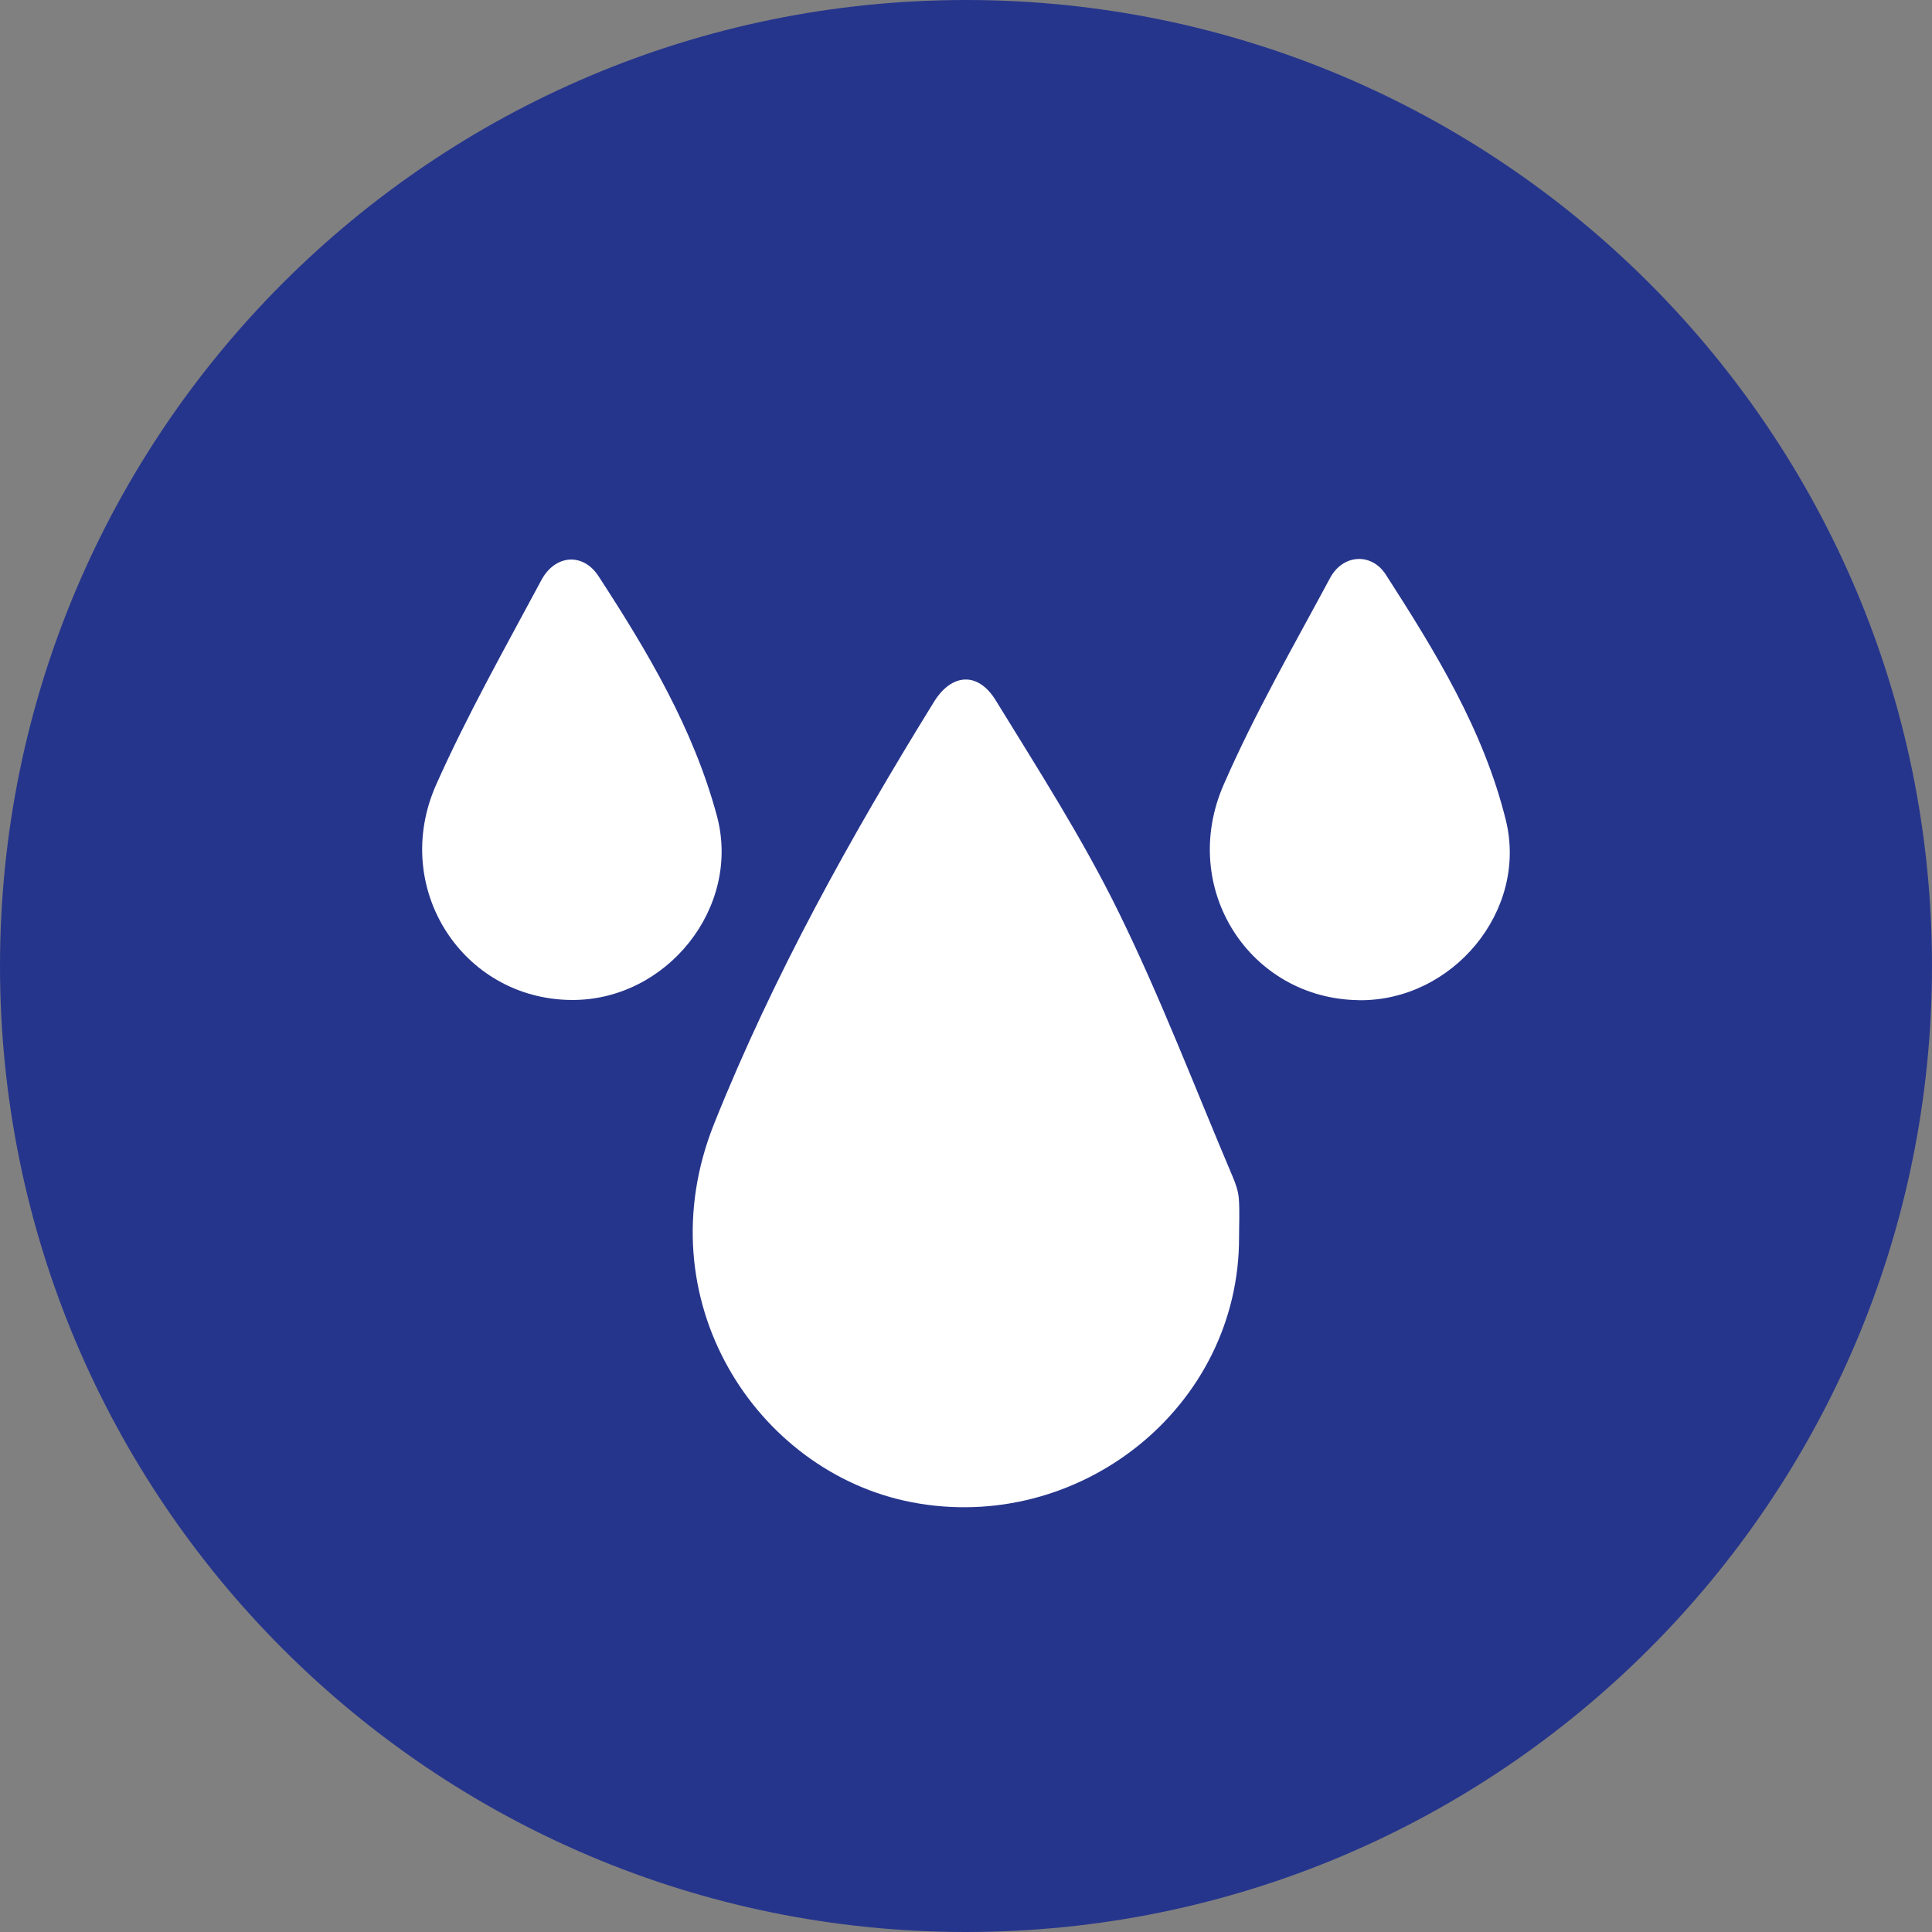 <svg xmlns="http://www.w3.org/2000/svg" width="87" height="87" viewBox="0 0 87 87" fill="none"><rect x="0" y="0" width="87" height="87" fill="#808080" stroke="none"/><g clip-path="url(#clip0_67_408)"><path d="M43.5 87C67.524 87 87 67.524 87 43.5C87 19.476 67.524 0 43.5 0C19.476 0 0 19.476 0 43.5C0 67.524 19.476 87 43.5 87Z" fill="#26358C"></path><path d="M55.796 55.697C55.823 63.38 48.587 69.098 41.056 67.647C34.084 66.305 28.979 58.536 32.162 50.592C34.837 43.91 38.301 37.689 42.058 31.605C42.849 30.322 44.039 30.231 44.839 31.538C46.756 34.659 48.742 37.753 50.354 41.035C52.265 44.924 53.815 48.998 55.512 52.995C55.644 53.302 55.758 53.634 55.785 53.965C55.828 54.539 55.796 55.119 55.796 55.7" fill="white"></path><path d="M61.182 45.038C56.274 44.974 53.062 40.001 55.105 35.33C56.499 32.136 58.246 29.097 59.896 26.026C60.467 24.959 61.757 24.868 62.407 25.879C64.632 29.34 66.803 32.862 67.808 36.927C68.819 41.009 65.411 45.097 61.182 45.041" fill="white"></path><path d="M25.724 45.03C20.812 44.986 17.58 39.966 19.643 35.33C21.047 32.18 22.749 29.167 24.376 26.128C24.994 24.971 26.254 24.871 26.954 25.949C29.149 29.322 31.218 32.789 32.282 36.736C33.393 40.857 30.02 45.068 25.724 45.03Z" fill="white"></path></g><defs><clipPath id="clip0_67_408"><rect width="87" height="87" fill="white"></rect></clipPath></defs></svg>